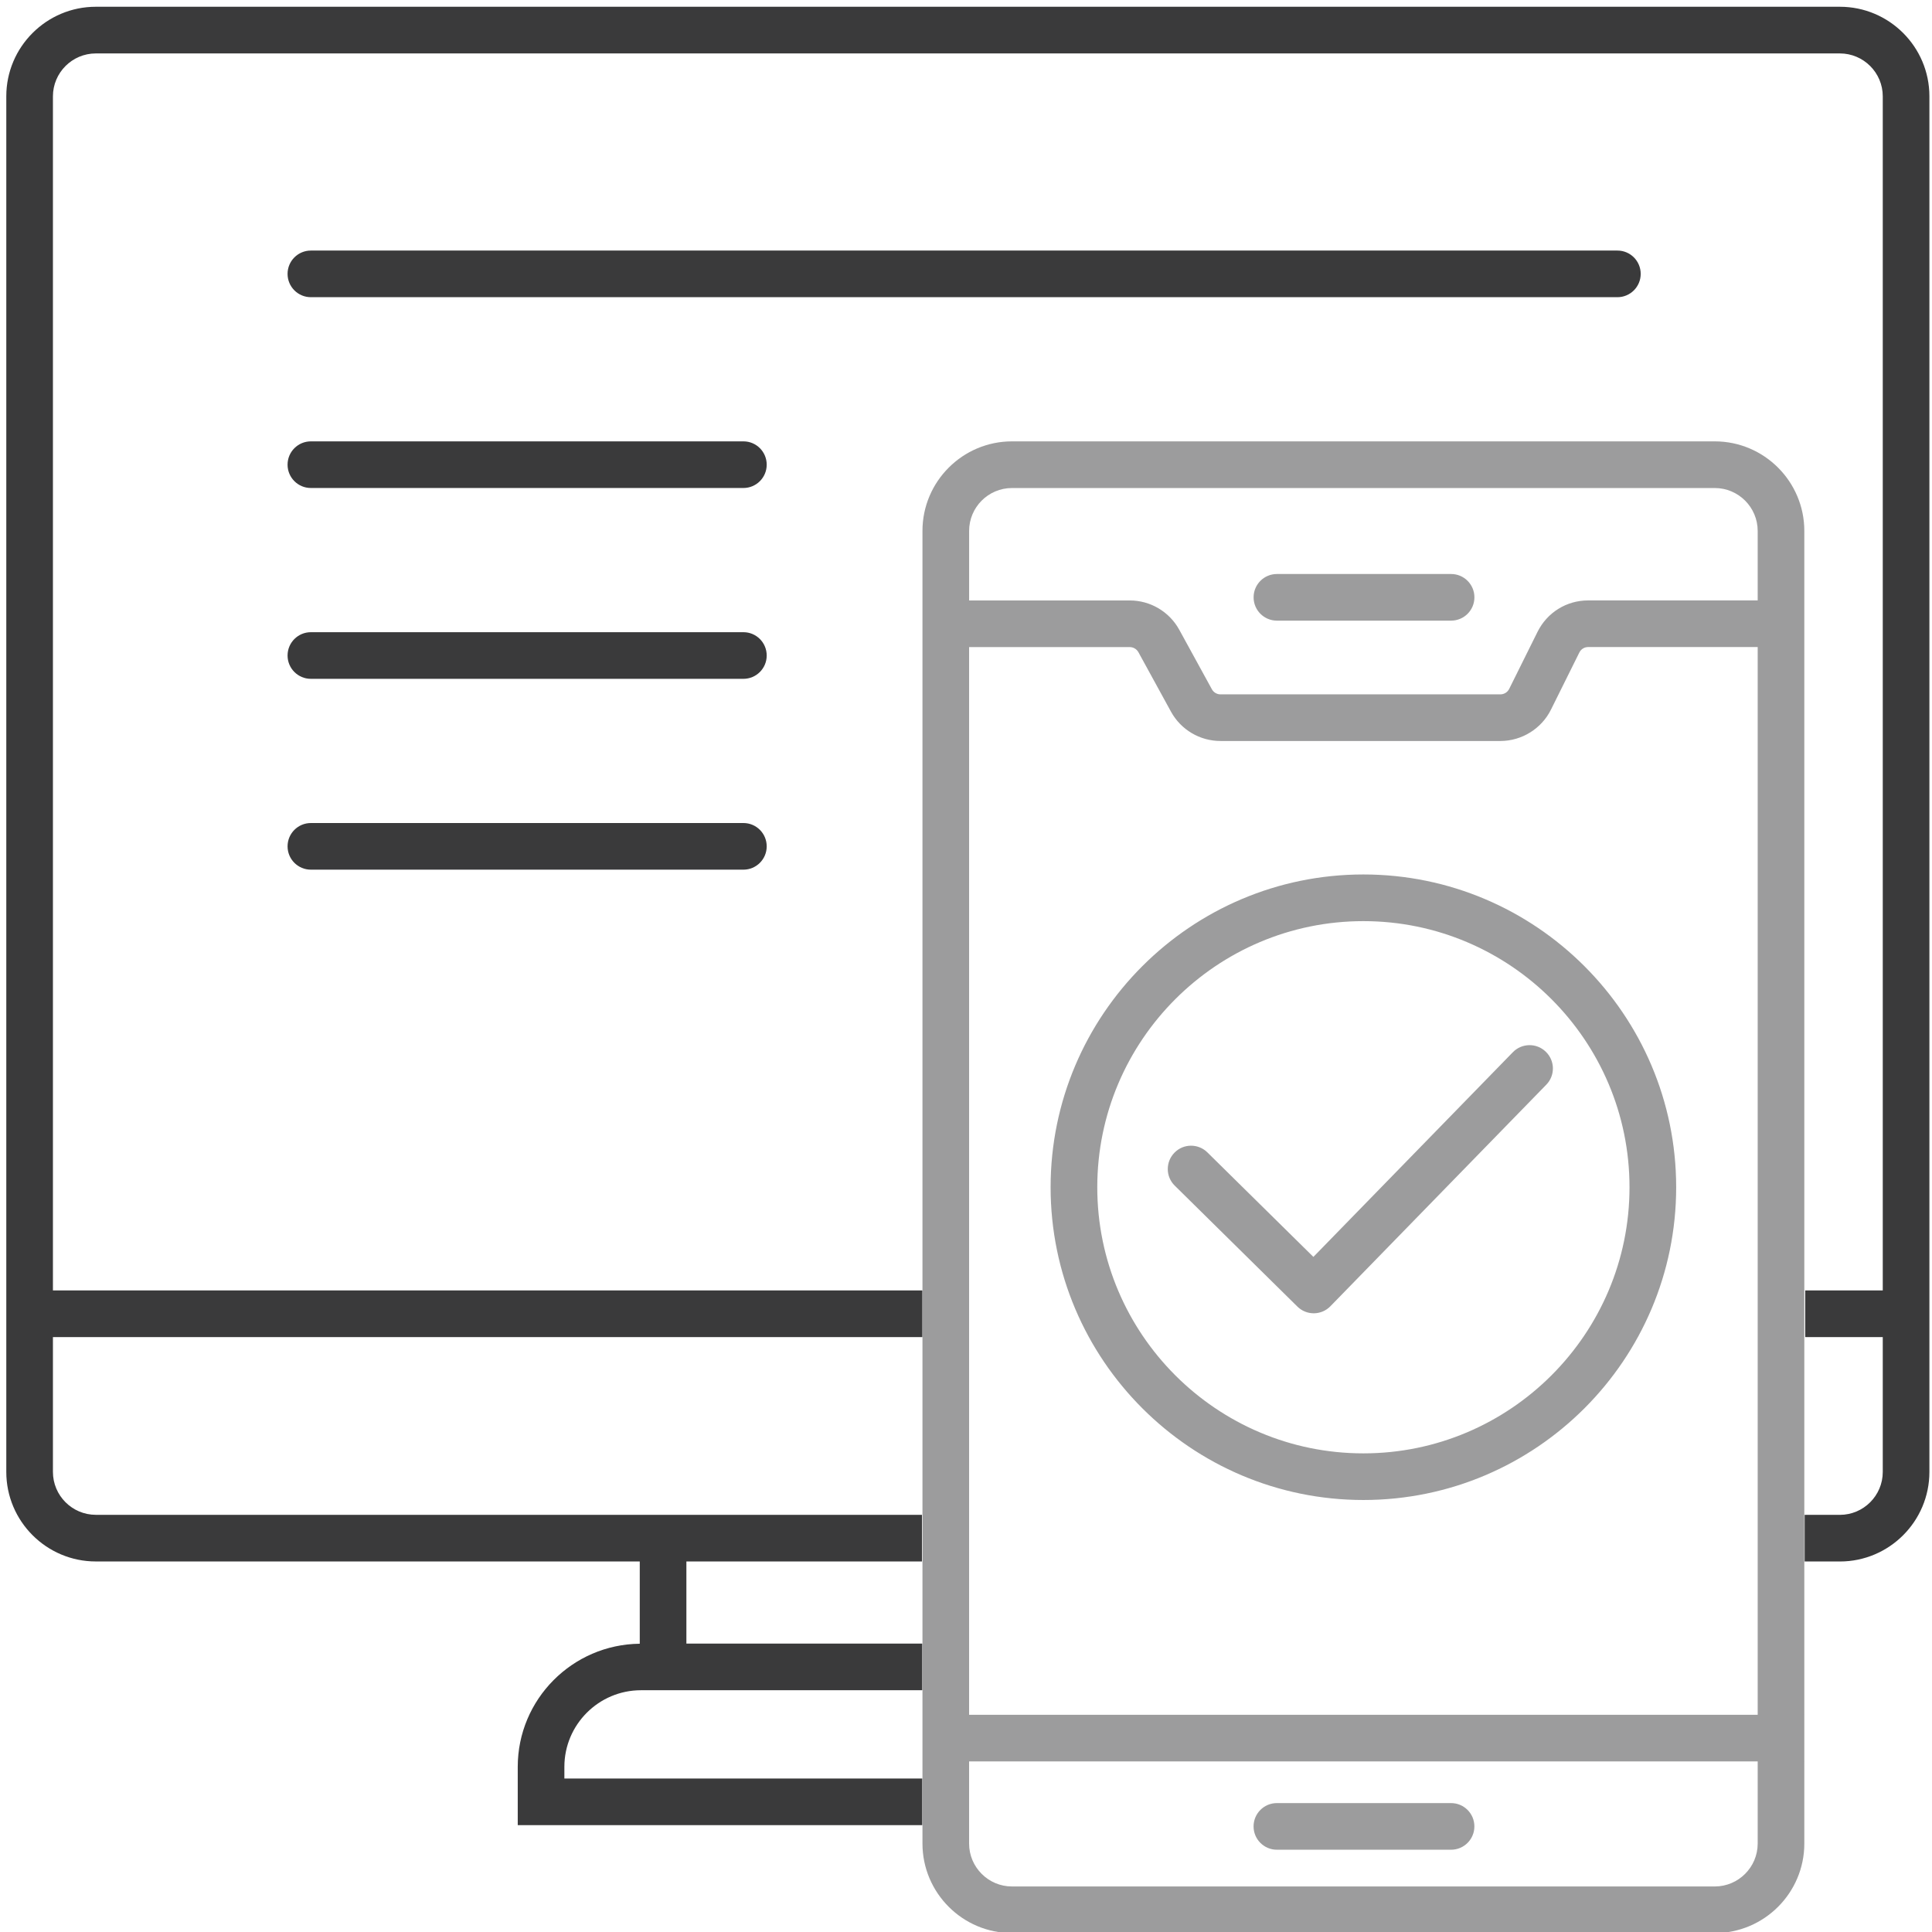 <?xml version="1.0" encoding="utf-8"?>
<!-- Generator: Adobe Illustrator 27.1.1, SVG Export Plug-In . SVG Version: 6.00 Build 0)  -->
<svg version="1.1" id="Слой_1" xmlns="http://www.w3.org/2000/svg" xmlns:xlink="http://www.w3.org/1999/xlink" x="0px" y="0px"
	 viewBox="0 0 58 58" style="enable-background:new 0 0 58 58;" xml:space="preserve">
<style type="text/css">
	.st0{opacity:0.5;}
	.st1{fill:#3A3A3B;}
</style>
<g class="st0">
	<path class="st1" d="M51.479,13.25H30.381c-1.482,0-2.688,1.206-2.688,2.688v39.406c0,1.482,1.206,2.688,2.688,2.688h21.098
		c1.482,0,2.688-1.206,2.688-2.688V15.939C54.167,14.457,52.961,13.25,51.479,13.25z M30.381,14.651h21.098
		c0.71,0,1.288,0.578,1.288,1.288v2.086h-5.09c-0.647,0-1.229,0.361-1.518,0.941l-0.853,1.717c-0.049,0.098-0.151,0.162-0.262,0.162
		H36.64c-0.107,0-0.206-0.058-0.258-0.152l-0.98-1.788c-0.298-0.542-0.867-0.879-1.485-0.879h-4.823v-2.086
		C29.093,15.229,29.67,14.651,30.381,14.651z M52.767,19.426v32.053H29.093V19.426h4.823c0.107,0,0.207,0.059,0.259,0.152
		l0.979,1.787c0.297,0.542,0.866,0.88,1.485,0.88h8.405c0.64,0,1.234-0.37,1.517-0.941l0.852-1.715
		c0.05-0.101,0.151-0.164,0.264-0.164H52.767z M51.479,56.633H30.381c-0.71,0-1.288-0.578-1.288-1.288v-2.466h23.674v2.466
		C52.767,56.055,52.188,56.633,51.479,56.633z"/>
	<path class="st1" d="M40.93,26.252c-5.178,0-9.39,4.212-9.39,9.389c0,5.178,4.212,9.39,9.39,9.39s9.39-4.212,9.39-9.39
		C50.319,30.465,46.107,26.252,40.93,26.252z M40.93,43.631c-4.405,0-7.989-3.584-7.989-7.989s3.584-7.989,7.989-7.989
		s7.989,3.583,7.989,7.989S45.335,43.631,40.93,43.631z"/>
	<path class="st1" d="M45.418,31.587l-5.989,6.146l-3.181-3.136c-0.273-0.271-0.719-0.271-0.989,0.007
		c-0.271,0.275-0.269,0.718,0.007,0.989l3.682,3.631c0.131,0.13,0.308,0.202,0.491,0.202c0.002,0,0.005,0,0.007,0
		c0.187-0.002,0.364-0.078,0.494-0.212l6.48-6.65c0.271-0.276,0.265-0.72-0.013-0.989C46.132,31.305,45.688,31.311,45.418,31.587z"
		/>
	<path class="st1" d="M38.334,18.632h5.229c0.387,0,0.7-0.313,0.7-0.7s-0.313-0.7-0.7-0.7h-5.229c-0.387,0-0.7,0.313-0.7,0.7
		S37.947,18.632,38.334,18.632z"/>
	<path class="st1" d="M43.562,54.13h-5.229c-0.387,0-0.7,0.313-0.7,0.7s0.313,0.7,0.7,0.7h5.229c0.387,0,0.7-0.313,0.7-0.7
		S43.949,54.13,43.562,54.13z"/>
</g>
<g>
	<path class="st1" d="M55.234,0.203H2.877c-1.482,0-2.688,1.206-2.688,2.688v41.297c0,1.482,1.206,2.688,2.688,2.688h16.329v2.47
		c-2.023,0.021-3.663,1.669-3.663,3.696v1.75h12.143v-1.4H16.943v-0.35c0-1.269,1.032-2.3,2.3-2.3h8.443v-1.4h-7.08v-2.466h7.072
		v-1.4H2.877c-0.71,0-1.288-0.578-1.288-1.288V40.14h26.1v-1.4h-26.1V2.892c0-0.71,0.578-1.288,1.288-1.288h52.357
		c0.71,0,1.288,0.578,1.288,1.288v35.848h-2.328v1.4h2.328v4.049c0,0.71-0.578,1.288-1.288,1.288h-1.057v1.4h1.057
		c1.482,0,2.688-1.206,2.688-2.688V2.892C57.923,1.409,56.717,0.203,55.234,0.203z"/>
	<path class="st1" d="M48.556,7.522H9.333c-0.387,0-0.7,0.313-0.7,0.7s0.313,0.7,0.7,0.7h39.222c0.387,0,0.7-0.313,0.7-0.7
		S48.942,7.522,48.556,7.522z"/>
	<path class="st1" d="M22.318,13.25H9.333c-0.387,0-0.7,0.313-0.7,0.7s0.313,0.7,0.7,0.7h12.984c0.387,0,0.7-0.313,0.7-0.7
		S22.705,13.25,22.318,13.25z"/>
	<path class="st1" d="M22.318,18.979H9.333c-0.387,0-0.7,0.313-0.7,0.7s0.313,0.7,0.7,0.7h12.984c0.387,0,0.7-0.313,0.7-0.7
		S22.705,18.979,22.318,18.979z"/>
	<path class="st1" d="M22.318,24.708H9.333c-0.387,0-0.7,0.313-0.7,0.7s0.313,0.7,0.7,0.7h12.984c0.387,0,0.7-0.313,0.7-0.7
		S22.705,24.708,22.318,24.708z"/>
</g>
</svg>
